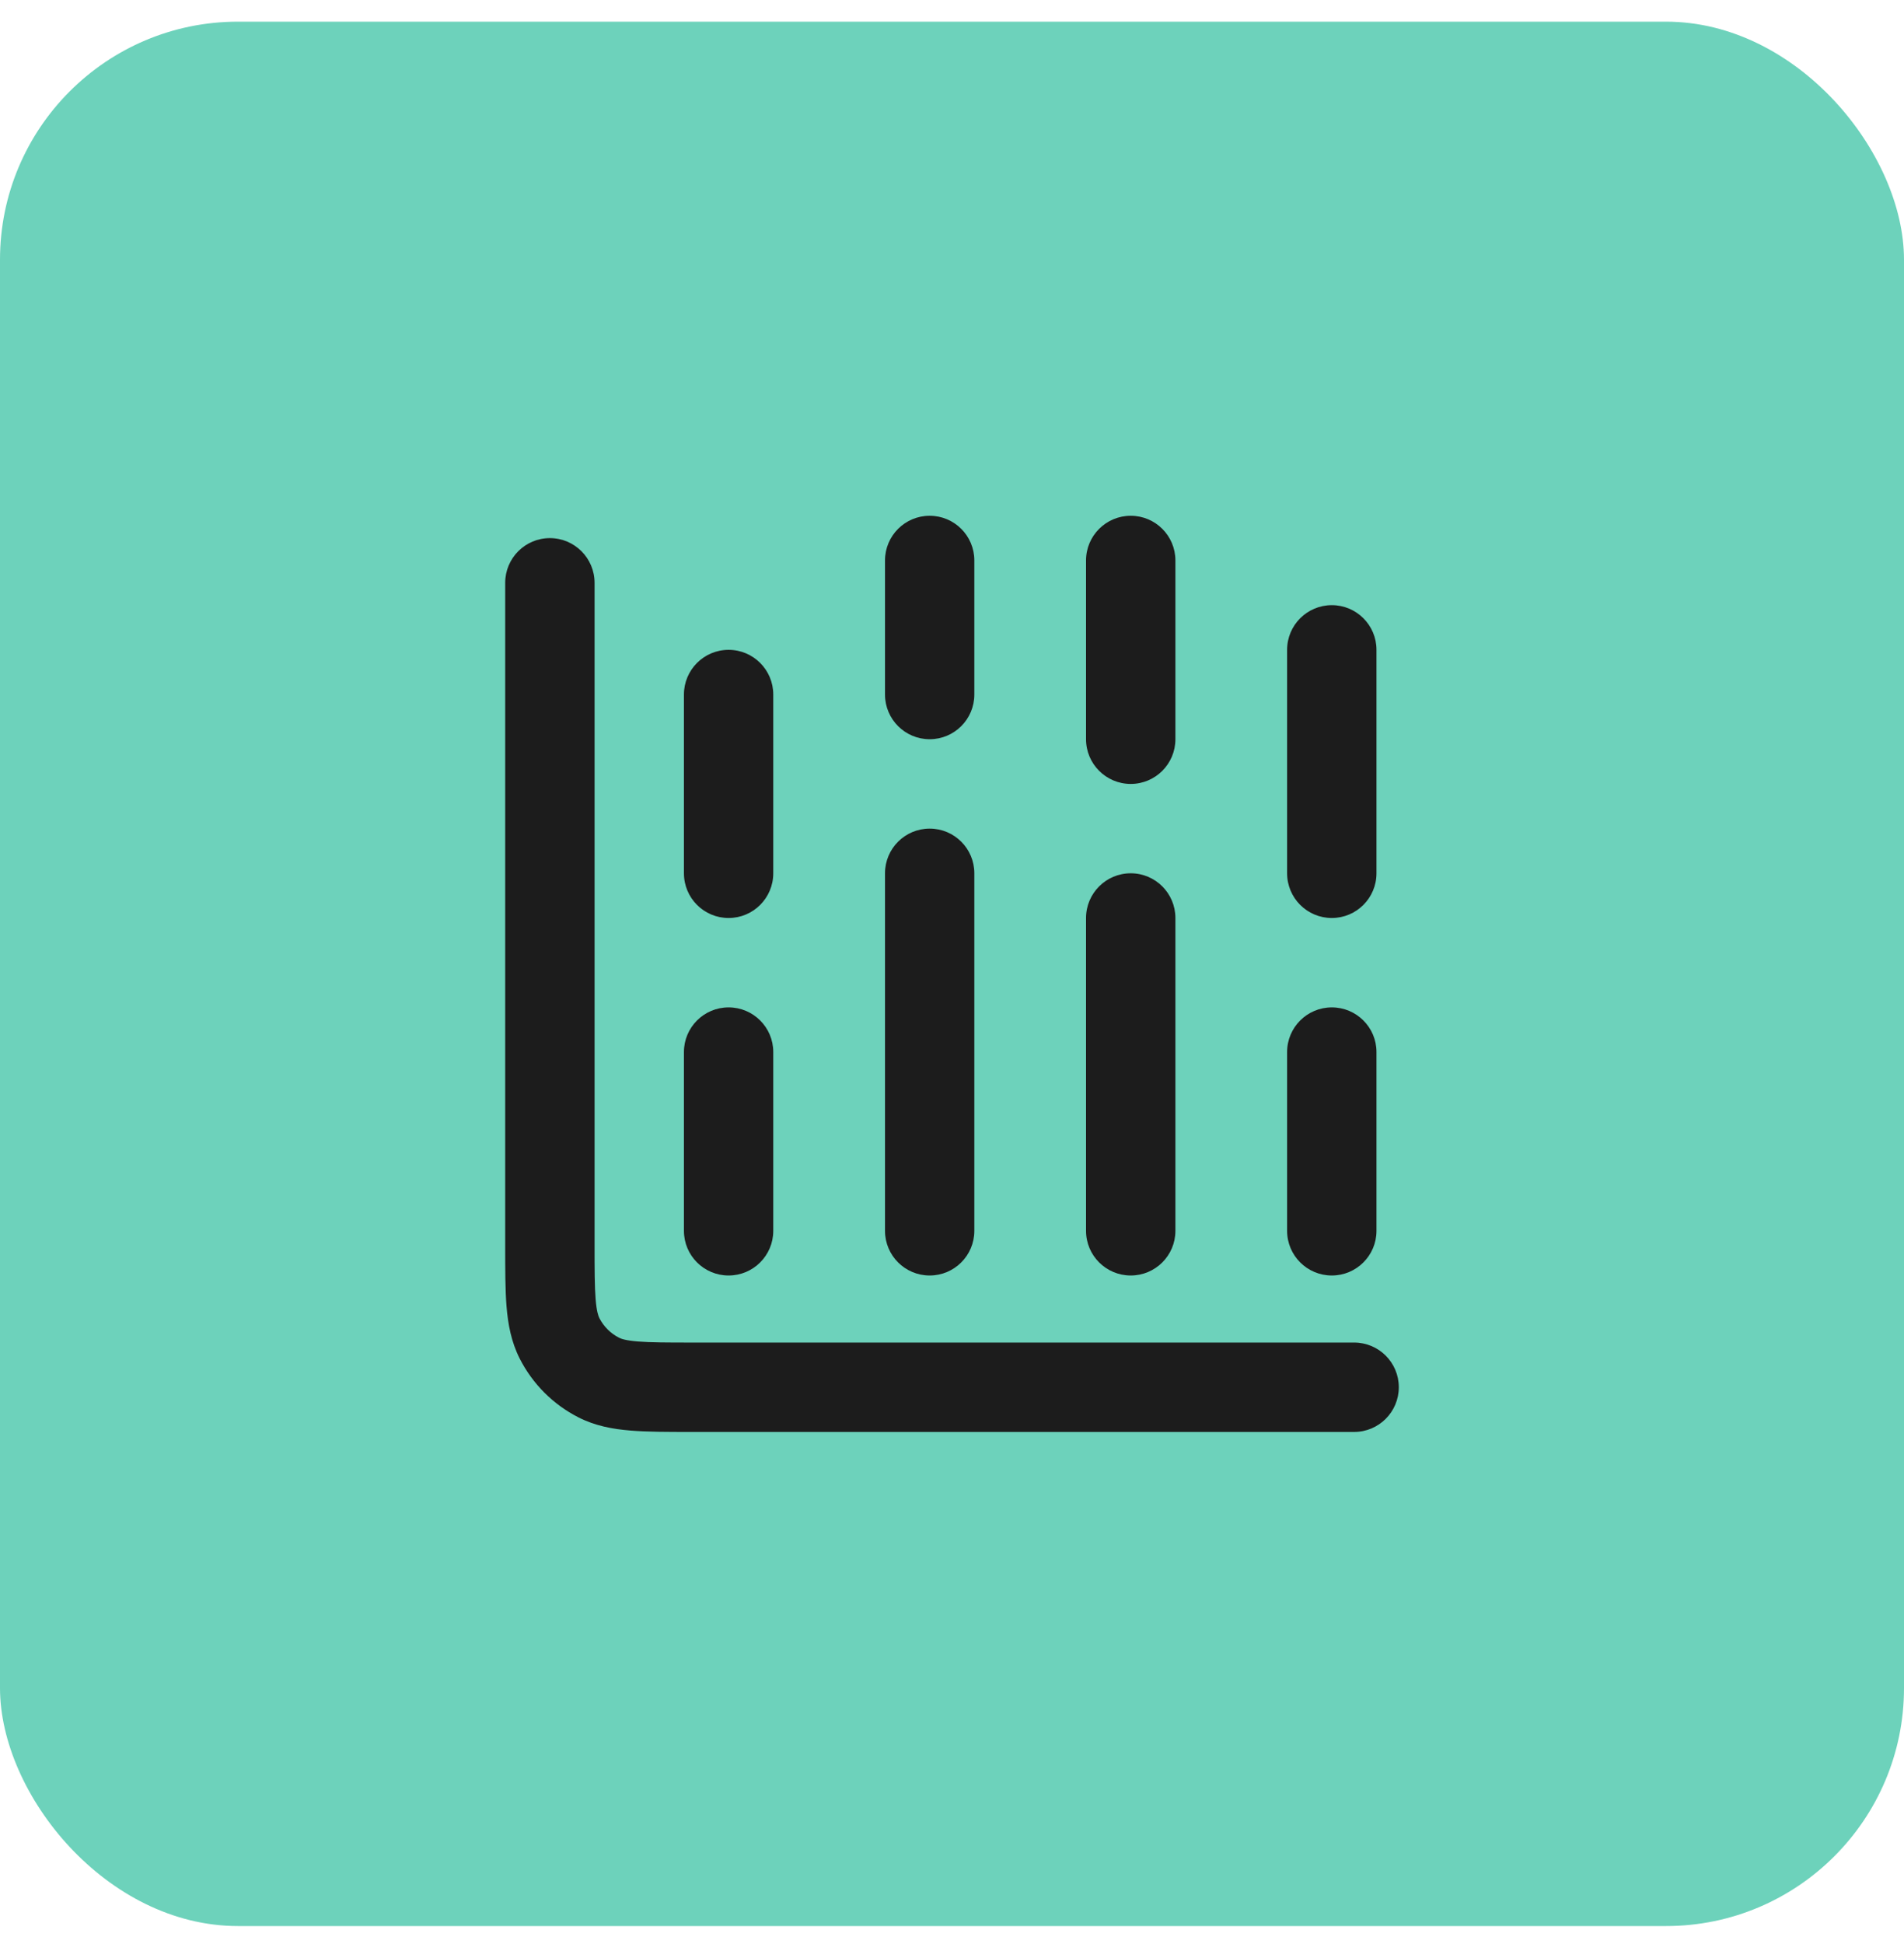<svg width="48" height="49" viewBox="0 0 48 49" fill="none" xmlns="http://www.w3.org/2000/svg">
<rect y="0.546" width="48" height="48" rx="6" fill="#6DD2BB"/>
<path fill-rule="evenodd" clip-rule="evenodd" d="M23.437 13C24.059 13 24.563 13.504 24.563 14.126V17.506C24.563 18.128 24.059 18.632 23.437 18.632C22.815 18.632 22.311 18.128 22.311 17.506V14.126C22.311 13.504 22.815 13 23.437 13ZM28.506 13C29.128 13 29.632 13.504 29.632 14.126V18.632C29.632 19.254 29.128 19.759 28.506 19.759C27.884 19.759 27.379 19.254 27.379 18.632V14.126C27.379 13.504 27.884 13 28.506 13ZM13.862 13.563C14.484 13.563 14.989 14.068 14.989 14.69V31.361C14.989 32.01 14.99 32.43 15.016 32.749C15.041 33.055 15.083 33.168 15.111 33.224C15.22 33.436 15.392 33.608 15.604 33.716C15.659 33.745 15.773 33.787 16.079 33.812C16.398 33.838 16.817 33.839 17.467 33.839H34.138C34.76 33.839 35.264 34.343 35.264 34.965C35.264 35.587 34.76 36.092 34.138 36.092H17.423C16.83 36.092 16.317 36.092 15.895 36.057C15.45 36.021 15.007 35.941 14.581 35.724C13.945 35.4 13.428 34.883 13.104 34.247C12.887 33.821 12.807 33.377 12.77 32.932C12.736 32.51 12.736 31.998 12.736 31.404L12.736 14.69C12.736 14.068 13.24 13.563 13.862 13.563ZM33.575 15.253C34.197 15.253 34.701 15.757 34.701 16.379V22.011C34.701 22.634 34.197 23.138 33.575 23.138C32.953 23.138 32.448 22.634 32.448 22.011V16.379C32.448 15.757 32.953 15.253 33.575 15.253ZM18.368 16.379C18.99 16.379 19.494 16.884 19.494 17.506V22.011C19.494 22.634 18.99 23.138 18.368 23.138C17.746 23.138 17.242 22.634 17.242 22.011V17.506C17.242 16.884 17.746 16.379 18.368 16.379ZM23.437 20.885C24.059 20.885 24.563 21.389 24.563 22.011V31.023C24.563 31.645 24.059 32.149 23.437 32.149C22.815 32.149 22.311 31.645 22.311 31.023V22.011C22.311 21.389 22.815 20.885 23.437 20.885ZM28.506 22.011C29.128 22.011 29.632 22.516 29.632 23.138V31.023C29.632 31.645 29.128 32.149 28.506 32.149C27.884 32.149 27.379 31.645 27.379 31.023V23.138C27.379 22.516 27.884 22.011 28.506 22.011ZM18.368 25.391C18.99 25.391 19.494 25.895 19.494 26.517V31.023C19.494 31.645 18.99 32.149 18.368 32.149C17.746 32.149 17.242 31.645 17.242 31.023V26.517C17.242 25.895 17.746 25.391 18.368 25.391ZM33.575 25.391C34.197 25.391 34.701 25.895 34.701 26.517V31.023C34.701 31.645 34.197 32.149 33.575 32.149C32.953 32.149 32.448 31.645 32.448 31.023V26.517C32.448 25.895 32.953 25.391 33.575 25.391Z" fill="#1C1C1C"/>
</svg>
